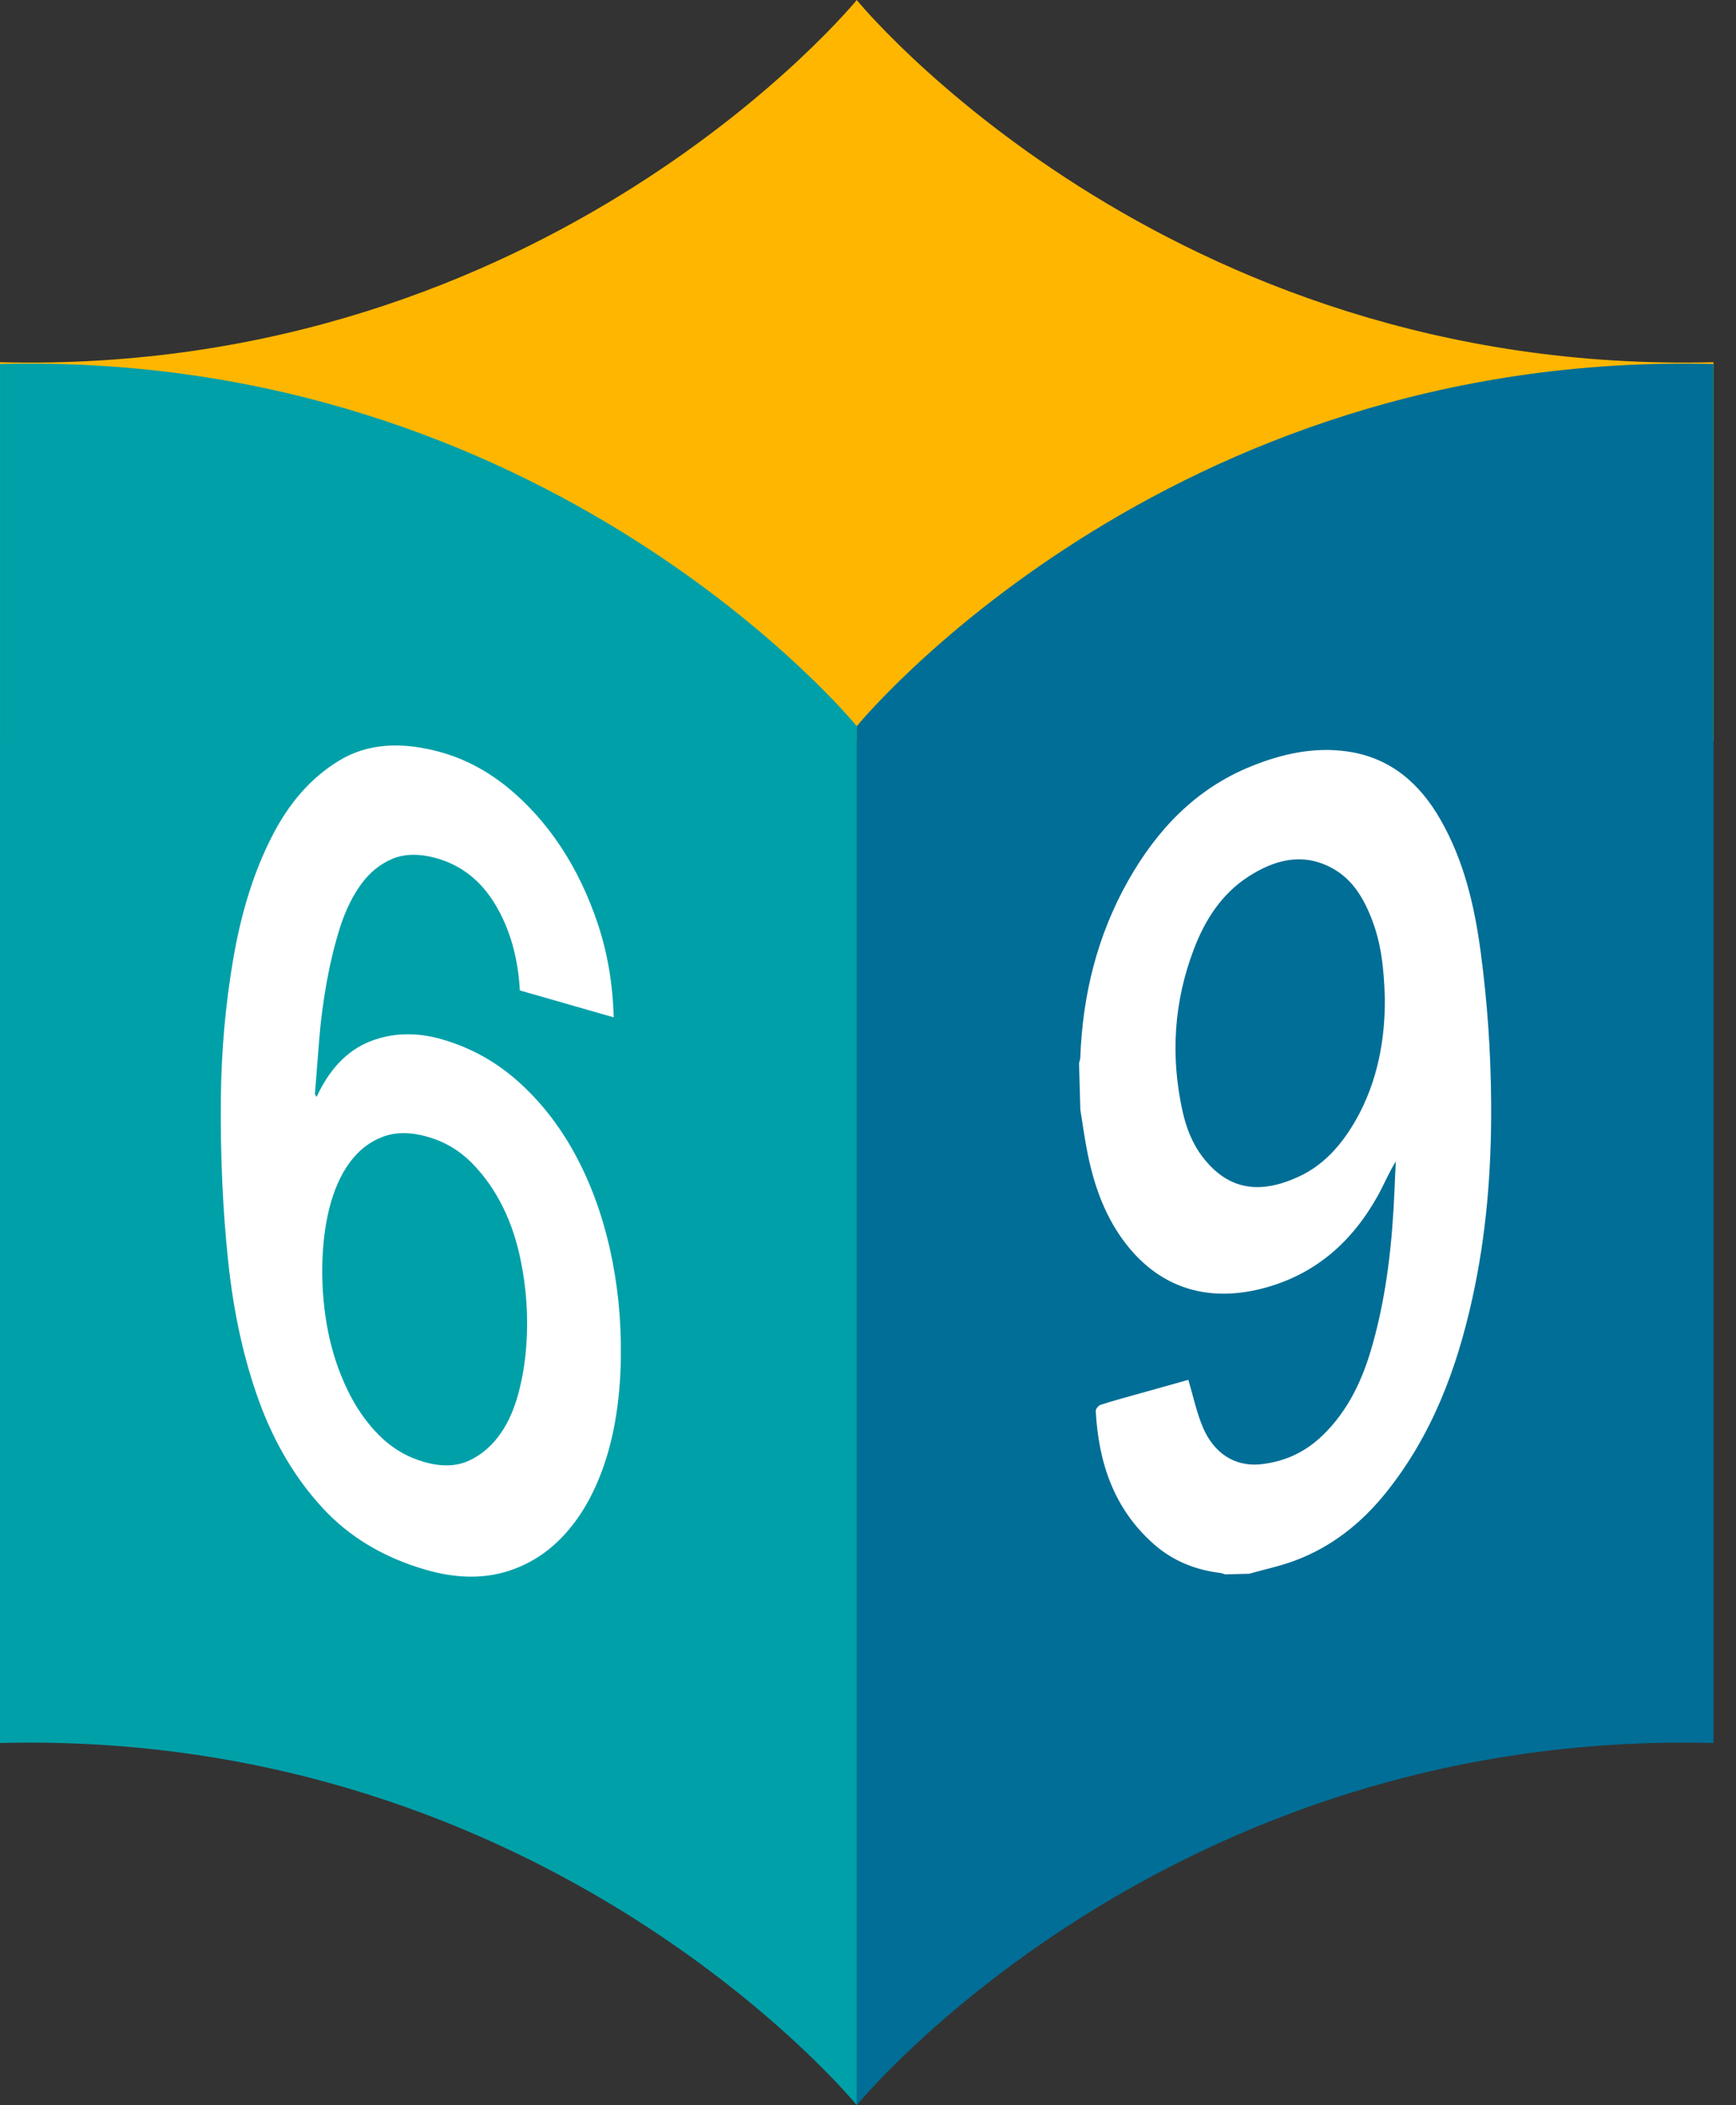 <svg xmlns="http://www.w3.org/2000/svg" version="1.1" xmlns:xlink="http://www.w3.org/1999/xlink" width="66" height="80"><rect width="100%" height="100%" fill="#333333" stroke="none"/><svg width="66" height="80" viewBox="0 0 66 80" fill="none" xmlns="http://www.w3.org/2000/svg">
<path d="M32.573 0C32.573 0 20.911 14.294 0 13.764V28.159H65.144V13.764C44.235 14.292 32.571 0 32.571 0H32.573Z" fill="#FFB600"></path>
<path d="M0.001 13.833V66.236C20.911 65.708 32.575 80 32.575 80V27.597C32.575 27.597 20.913 13.303 0.001 13.833Z" fill="#00A0A9"></path>
<path d="M65.146 13.833V66.236C44.237 65.708 32.573 80 32.573 80V27.597C32.573 27.597 44.235 13.303 65.146 13.833Z" fill="#006E96"></path>
<path d="M23.177 47.413C23.475 48.732 23.62 50.102 23.605 51.526C23.59 52.981 23.402 54.281 23.048 55.419C22.687 56.562 22.184 57.502 21.525 58.245C20.871 58.985 20.091 59.481 19.186 59.742C18.285 59.998 17.292 59.969 16.21 59.659C14.602 59.199 13.29 58.416 12.267 57.307C11.244 56.2 10.437 54.853 9.858 53.272C9.278 51.683 8.885 49.917 8.677 47.953C8.468 45.989 8.375 43.914 8.397 41.716C8.416 39.925 8.572 38.152 8.873 36.409C9.175 34.66 9.654 33.131 10.319 31.825C10.978 30.511 11.84 29.538 12.906 28.896C13.966 28.254 15.273 28.159 16.816 28.601C17.689 28.852 18.514 29.289 19.281 29.908C20.044 30.528 20.723 31.28 21.311 32.162C21.897 33.044 22.373 34.038 22.741 35.146C23.105 36.252 23.299 37.423 23.332 38.66L19.764 37.637C19.695 36.389 19.385 35.305 18.841 34.391C18.295 33.476 17.555 32.889 16.615 32.619C15.971 32.435 15.412 32.438 14.937 32.628C14.463 32.824 14.061 33.148 13.736 33.593C13.406 34.044 13.14 34.587 12.931 35.229C12.728 35.872 12.56 36.563 12.425 37.295C12.294 38.028 12.194 38.763 12.136 39.505C12.079 40.246 12.021 40.937 11.972 41.581L12.035 41.686C12.526 40.624 13.199 39.926 14.049 39.583C14.9 39.244 15.813 39.212 16.794 39.493C17.877 39.803 18.848 40.338 19.697 41.095C20.545 41.852 21.264 42.766 21.848 43.835C22.433 44.905 22.873 46.095 23.177 47.409V47.413ZM19.776 52.682C19.944 51.973 20.03 51.214 20.039 50.415C20.047 49.623 19.978 48.825 19.825 48.043C19.678 47.255 19.448 46.537 19.129 45.889C18.81 45.24 18.412 44.675 17.938 44.194C17.462 43.713 16.901 43.383 16.254 43.198C15.607 43.013 15.042 43.013 14.544 43.203C14.053 43.388 13.636 43.713 13.297 44.173C12.958 44.634 12.701 45.211 12.523 45.906C12.35 46.595 12.26 47.359 12.252 48.183C12.243 49.008 12.318 49.817 12.474 50.608C12.635 51.399 12.879 52.134 13.207 52.809C13.534 53.492 13.941 54.073 14.425 54.555C14.915 55.04 15.479 55.372 16.123 55.556C16.772 55.742 17.336 55.729 17.819 55.511C18.302 55.292 18.709 54.938 19.039 54.464C19.369 53.988 19.613 53.395 19.776 52.684" fill="white"></path>
<path d="M47.517 59.803L46.581 59.828C46.517 59.81 46.451 59.781 46.383 59.773C45.443 59.657 44.596 59.315 43.889 58.699C42.346 57.349 41.765 55.58 41.658 53.622C41.654 53.543 41.761 53.411 41.846 53.383C42.298 53.238 42.756 53.114 43.212 52.986C43.886 52.796 44.559 52.61 45.179 52.435C45.368 53.069 45.497 53.7 45.748 54.276C46.136 55.163 46.89 55.763 47.969 55.639C48.879 55.536 49.652 55.162 50.297 54.533C51.292 53.566 51.832 52.359 52.191 51.064C52.725 49.155 52.933 47.199 53.017 45.228C53.03 44.864 53.05 44.498 53.067 44.134C52.806 44.554 52.627 44.993 52.4 45.406C51.422 47.176 50.011 48.447 47.981 48.967C45.826 49.517 44.01 48.893 42.724 47.159C41.936 46.095 41.539 44.873 41.304 43.597C41.217 43.123 41.148 42.646 41.073 42.17L41.023 40.402C41.038 40.336 41.065 40.273 41.07 40.207C41.156 37.82 41.712 35.545 42.901 33.449C43.989 31.534 45.45 29.976 47.566 29.121C48.727 28.65 49.943 28.376 51.209 28.554C52.861 28.786 53.977 29.771 54.763 31.143C55.658 32.704 56.058 34.421 56.293 36.177C56.549 38.091 56.681 40.013 56.691 41.945C56.707 44.439 56.514 46.913 55.973 49.353C55.382 52.032 54.436 54.562 52.672 56.747C51.746 57.893 50.624 58.785 49.223 59.307C48.671 59.514 48.081 59.637 47.512 59.798L47.517 59.803ZM52.651 37.977C52.615 36.729 52.496 35.828 52.166 34.965C51.847 34.13 51.409 33.373 50.566 32.948C49.458 32.389 48.415 32.697 47.459 33.314C46.438 33.974 45.811 34.965 45.392 36.062C44.625 38.069 44.496 40.133 44.958 42.228C45.097 42.854 45.328 43.455 45.726 43.972C46.693 45.227 47.891 45.396 49.367 44.718C50.329 44.277 50.992 43.513 51.51 42.627C52.412 41.081 52.659 39.391 52.649 37.975L52.651 37.977Z" fill="white"></path>
</svg><style>@media (prefers-color-scheme: light) { :root { filter: none; } }
@media (prefers-color-scheme: dark) { :root { filter: none; } }
</style></svg>